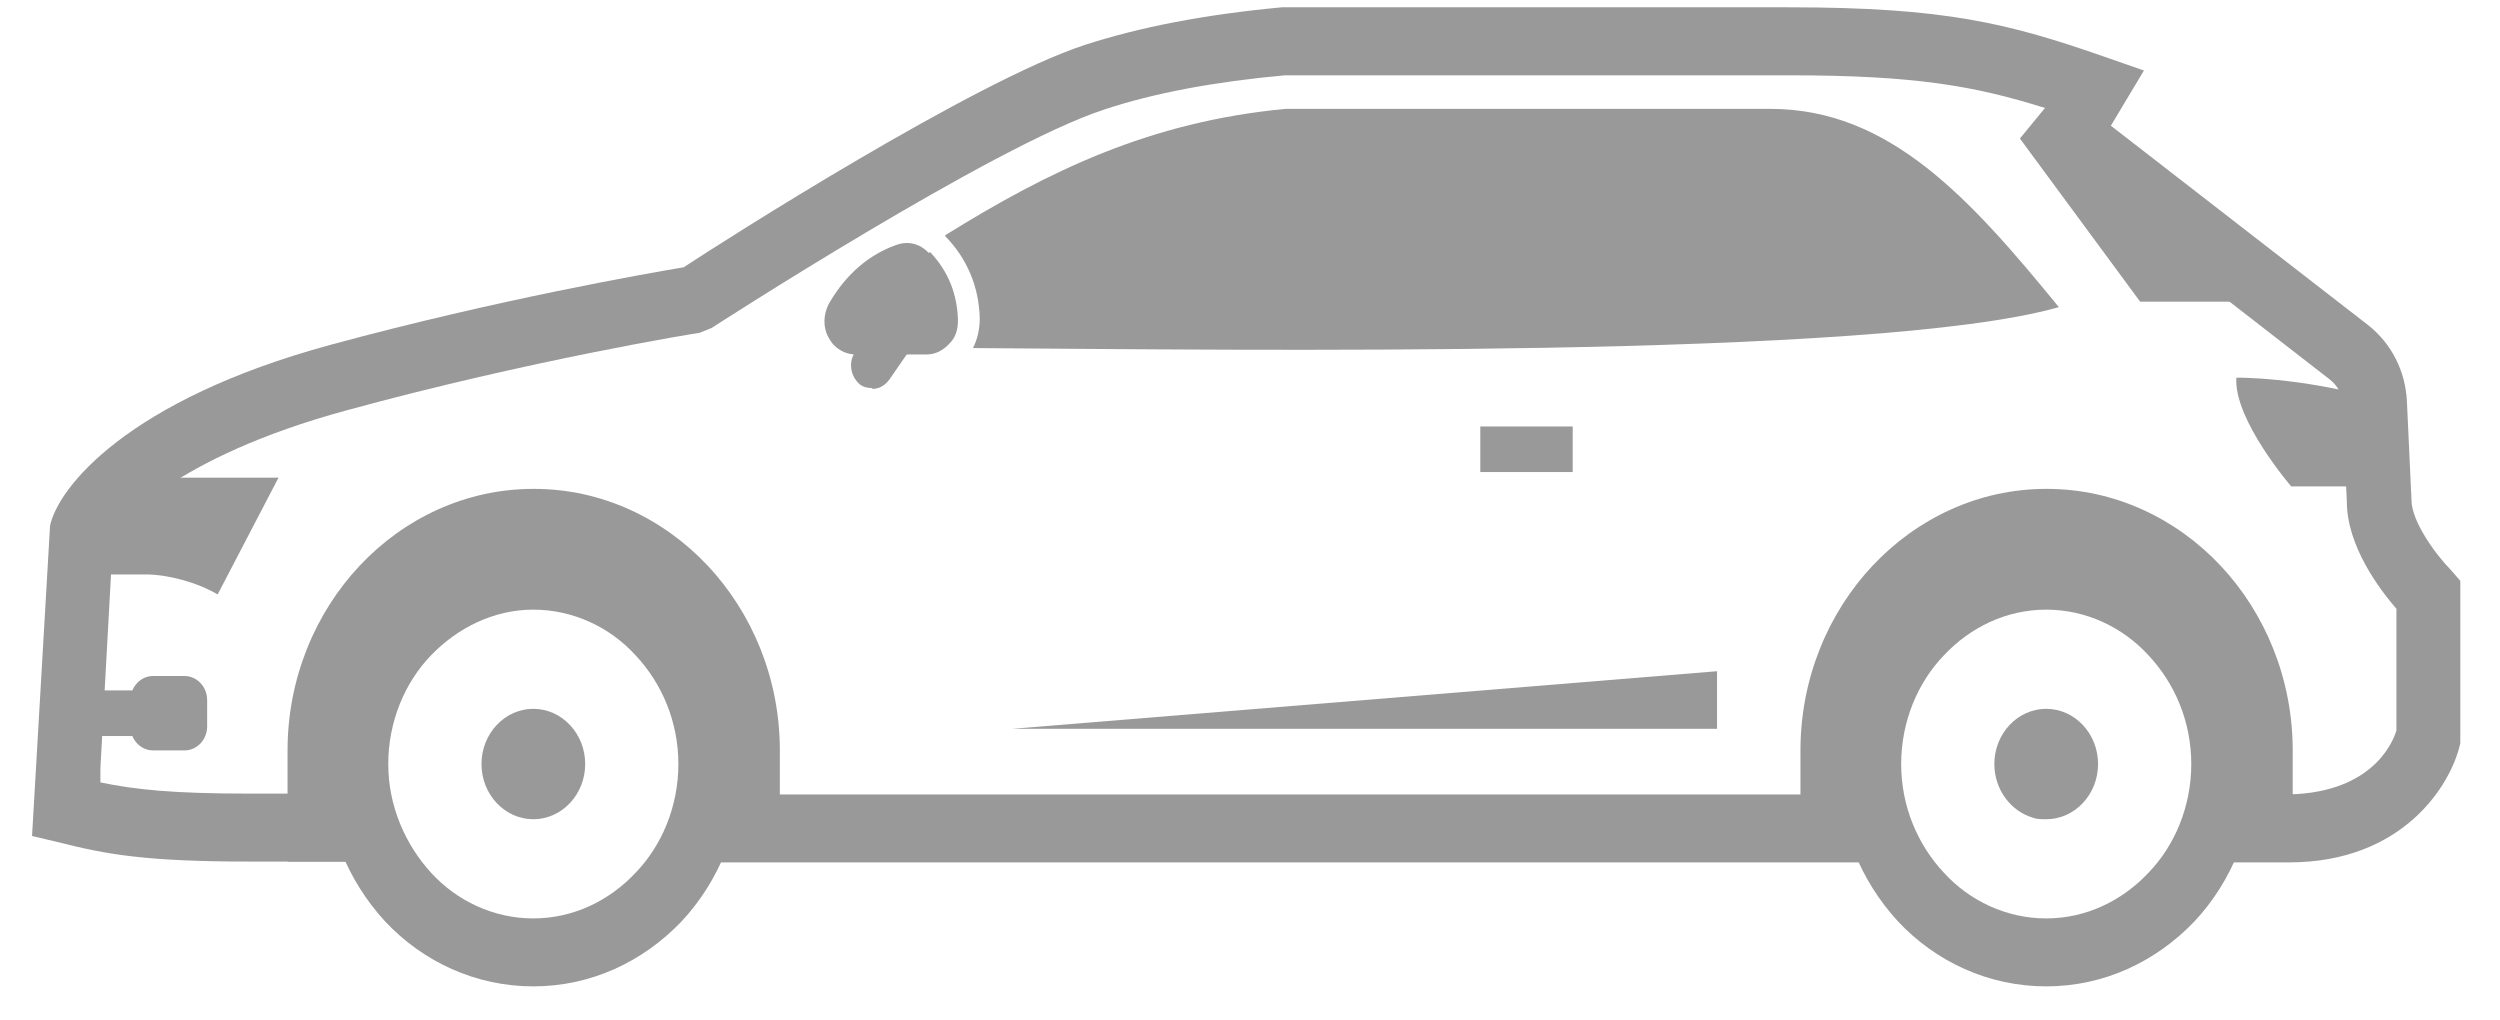 <svg width="49" height="20" viewBox="0 0 49 20" fill="none" xmlns="http://www.w3.org/2000/svg">
<g clip-path="url(#clip0_448_1236)">
<path d="M44.864 16.903C47.103 16.903 48.045 15.382 48.222 14.567V11.384L48.045 11.181C47.721 10.851 47.265 10.209 47.265 9.801L47.176 7.873C47.147 7.261 46.867 6.728 46.41 6.368L41.373 2.464L42.021 1.382L41.255 1.115C39.369 0.457 38.132 0.143 35.053 0.143H25.125C23.608 0.284 22.326 0.535 21.265 0.88C19.1 1.586 14.209 4.706 13.399 5.239C12.751 5.348 9.761 5.866 6.476 6.759C2.499 7.841 1.143 9.55 0.981 10.303L0.628 16.386L1.158 16.511C2.086 16.746 2.852 16.887 4.9 16.887H7.463V15.555H4.9C3.382 15.555 2.646 15.476 1.968 15.335V15.053L2.219 10.475C2.307 10.303 3.382 8.97 6.785 8.045C10.394 7.057 13.679 6.524 13.709 6.524L13.944 6.43C13.944 6.43 19.468 2.856 21.634 2.15C22.62 1.821 23.814 1.601 25.184 1.476H35.053C37.528 1.476 38.692 1.68 40.091 2.119L39.678 2.793L45.659 7.434C45.821 7.559 45.91 7.732 45.91 7.935L45.998 9.832C45.998 10.695 46.631 11.541 46.97 11.933V14.316C46.882 14.614 46.425 15.586 44.731 15.571H43.081V16.903H44.716C44.716 16.903 44.819 16.903 44.864 16.903ZM13.429 16.903H37.13V15.571H13.429V16.903Z" fill="#999999"/>
<path fill-rule="evenodd" clip-rule="evenodd" d="M46.543 7.81V7.904L46.631 9.534H44.908C44.908 9.534 43.774 8.218 43.833 7.402C43.833 7.402 45.055 7.387 46.558 7.81H46.543Z" fill="#999999"/>
<path fill-rule="evenodd" clip-rule="evenodd" d="M40.356 6.023C38.603 3.875 37.027 2.134 34.7 2.134C32.092 2.134 27.791 2.134 25.198 2.134C22.532 2.385 20.544 3.357 18.525 4.612V4.627C18.953 5.066 19.188 5.615 19.203 6.242C19.203 6.446 19.159 6.65 19.07 6.822C24.197 6.854 36.762 7.042 40.341 6.023H40.356Z" fill="#999999"/>
<path fill-rule="evenodd" clip-rule="evenodd" d="M40.106 9.582C38.78 9.582 37.572 10.162 36.703 11.087C35.834 12.012 35.289 13.297 35.289 14.708V16.887H37.218C36.895 16.339 36.703 15.68 36.703 14.975C36.703 12.968 38.235 11.338 40.106 11.338C41.977 11.338 43.523 12.968 43.523 14.975C43.523 15.68 43.332 16.339 43.008 16.887H44.937V14.708C44.937 13.297 44.392 12.012 43.523 11.087C42.654 10.162 41.446 9.582 40.12 9.582H40.106ZM10.453 9.582C9.127 9.582 7.919 10.162 7.05 11.087C6.181 12.012 5.636 13.297 5.636 14.708V16.887H7.566C7.242 16.339 7.05 15.68 7.05 14.975C7.05 12.968 8.582 11.338 10.453 11.338C12.324 11.338 13.871 12.968 13.871 14.975C13.871 15.68 13.679 16.339 13.355 16.887H15.285V14.708C15.285 13.297 14.74 12.012 13.871 11.087C13.001 10.162 11.793 9.582 10.468 9.582H10.453Z" fill="#999999"/>
<path d="M29.014 8.359H30.825V9.252H29.014V8.359Z" fill="#999999"/>
<path fill-rule="evenodd" clip-rule="evenodd" d="M18.231 4.941C18.584 5.317 18.761 5.756 18.776 6.273C18.776 6.462 18.732 6.618 18.599 6.744C18.481 6.869 18.334 6.948 18.157 6.948H16.773C16.552 6.948 16.345 6.822 16.242 6.618C16.124 6.415 16.139 6.164 16.242 5.96C16.493 5.521 16.905 5.035 17.568 4.8C17.789 4.721 18.025 4.768 18.201 4.956L18.231 4.941Z" fill="#999999"/>
<path d="M17.096 7.622C17.229 7.622 17.347 7.559 17.435 7.434L18.216 6.305C18.349 6.101 18.304 5.834 18.128 5.678C17.936 5.537 17.686 5.584 17.538 5.772L16.758 6.901C16.625 7.104 16.669 7.371 16.846 7.528C16.92 7.59 17.008 7.606 17.096 7.606V7.622Z" fill="#999999"/>
<path fill-rule="evenodd" clip-rule="evenodd" d="M40.106 2.087L44.761 5.913H41.947L39.59 2.715L40.106 2.087Z" fill="#999999"/>
<path fill-rule="evenodd" clip-rule="evenodd" d="M5.459 9.362L4.266 11.651C3.868 11.416 3.294 11.259 2.852 11.259H2.823C2.425 11.259 2.027 11.259 1.644 11.259L1.703 10.46C1.939 10.052 2.248 9.691 2.602 9.362H5.459Z" fill="#999999"/>
<path d="M1.364 13.532H2.778V14.426H1.364V13.532Z" fill="#999999"/>
<path d="M3.618 13.25H2.999C2.749 13.25 2.557 13.47 2.557 13.721V14.238C2.557 14.505 2.764 14.708 2.999 14.708H3.618C3.868 14.708 4.06 14.489 4.06 14.238V13.721C4.06 13.454 3.854 13.25 3.618 13.25Z" fill="#999999"/>
<path fill-rule="evenodd" clip-rule="evenodd" d="M10.453 11.949C11.234 11.949 11.956 12.294 12.456 12.843C12.972 13.391 13.296 14.144 13.296 14.975C13.296 15.806 12.972 16.574 12.456 17.107C11.941 17.656 11.234 18.001 10.453 18.001C9.672 18.001 8.951 17.656 8.45 17.107C7.949 16.558 7.61 15.806 7.61 14.975C7.61 14.144 7.934 13.376 8.45 12.843C8.965 12.309 9.672 11.949 10.453 11.949ZM13.355 11.886C12.618 11.102 11.587 10.616 10.453 10.616C9.319 10.616 8.302 11.102 7.551 11.886C6.815 12.67 6.358 13.768 6.358 14.975C6.358 16.182 6.815 17.264 7.551 18.063C8.288 18.847 9.319 19.333 10.453 19.333C11.587 19.333 12.604 18.847 13.355 18.063C14.091 17.279 14.548 16.182 14.548 14.975C14.548 13.768 14.091 12.686 13.355 11.886ZM40.106 11.949C40.886 11.949 41.608 12.294 42.109 12.843C42.625 13.391 42.949 14.144 42.949 14.975C42.949 15.806 42.625 16.574 42.109 17.107C41.593 17.656 40.886 18.001 40.106 18.001C39.325 18.001 38.603 17.656 38.102 17.107C37.587 16.558 37.263 15.806 37.263 14.975C37.263 14.144 37.587 13.376 38.102 12.843C38.618 12.294 39.325 11.949 40.106 11.949ZM43.008 11.886C42.271 11.102 41.24 10.616 40.106 10.616C38.971 10.616 37.955 11.102 37.204 11.886C36.467 12.67 36.011 13.768 36.011 14.975C36.011 16.182 36.467 17.264 37.204 18.063C37.94 18.847 38.971 19.333 40.106 19.333C41.24 19.333 42.256 18.847 43.008 18.063C43.744 17.279 44.201 16.182 44.201 14.975C44.201 13.768 43.744 12.686 43.008 11.886Z" fill="#999999"/>
<path fill-rule="evenodd" clip-rule="evenodd" d="M40.106 13.893C40.666 13.893 41.122 14.379 41.122 14.975C41.122 15.571 40.666 16.057 40.106 16.057C40.017 16.057 39.914 16.057 39.84 16.025C39.413 15.9 39.089 15.476 39.089 14.975C39.089 14.379 39.546 13.893 40.106 13.893Z" fill="#999999"/>
<path fill-rule="evenodd" clip-rule="evenodd" d="M33.654 13.156V14.285H19.836L33.654 13.156Z" fill="#999999"/>
<path fill-rule="evenodd" clip-rule="evenodd" d="M10.453 13.893C11.013 13.893 11.47 14.379 11.47 14.975C11.47 15.571 11.013 16.057 10.453 16.057C9.893 16.057 9.437 15.571 9.437 14.975C9.437 14.379 9.893 13.893 10.453 13.893Z" fill="#999999"/>
</g>
<defs>
<clipPath id="clip0_448_1236">
<rect width="47.594" height="19.19" fill="white" transform="matrix(-1 0 0 1 48.237 0.143)"/>
</clipPath>
</defs>
</svg>
